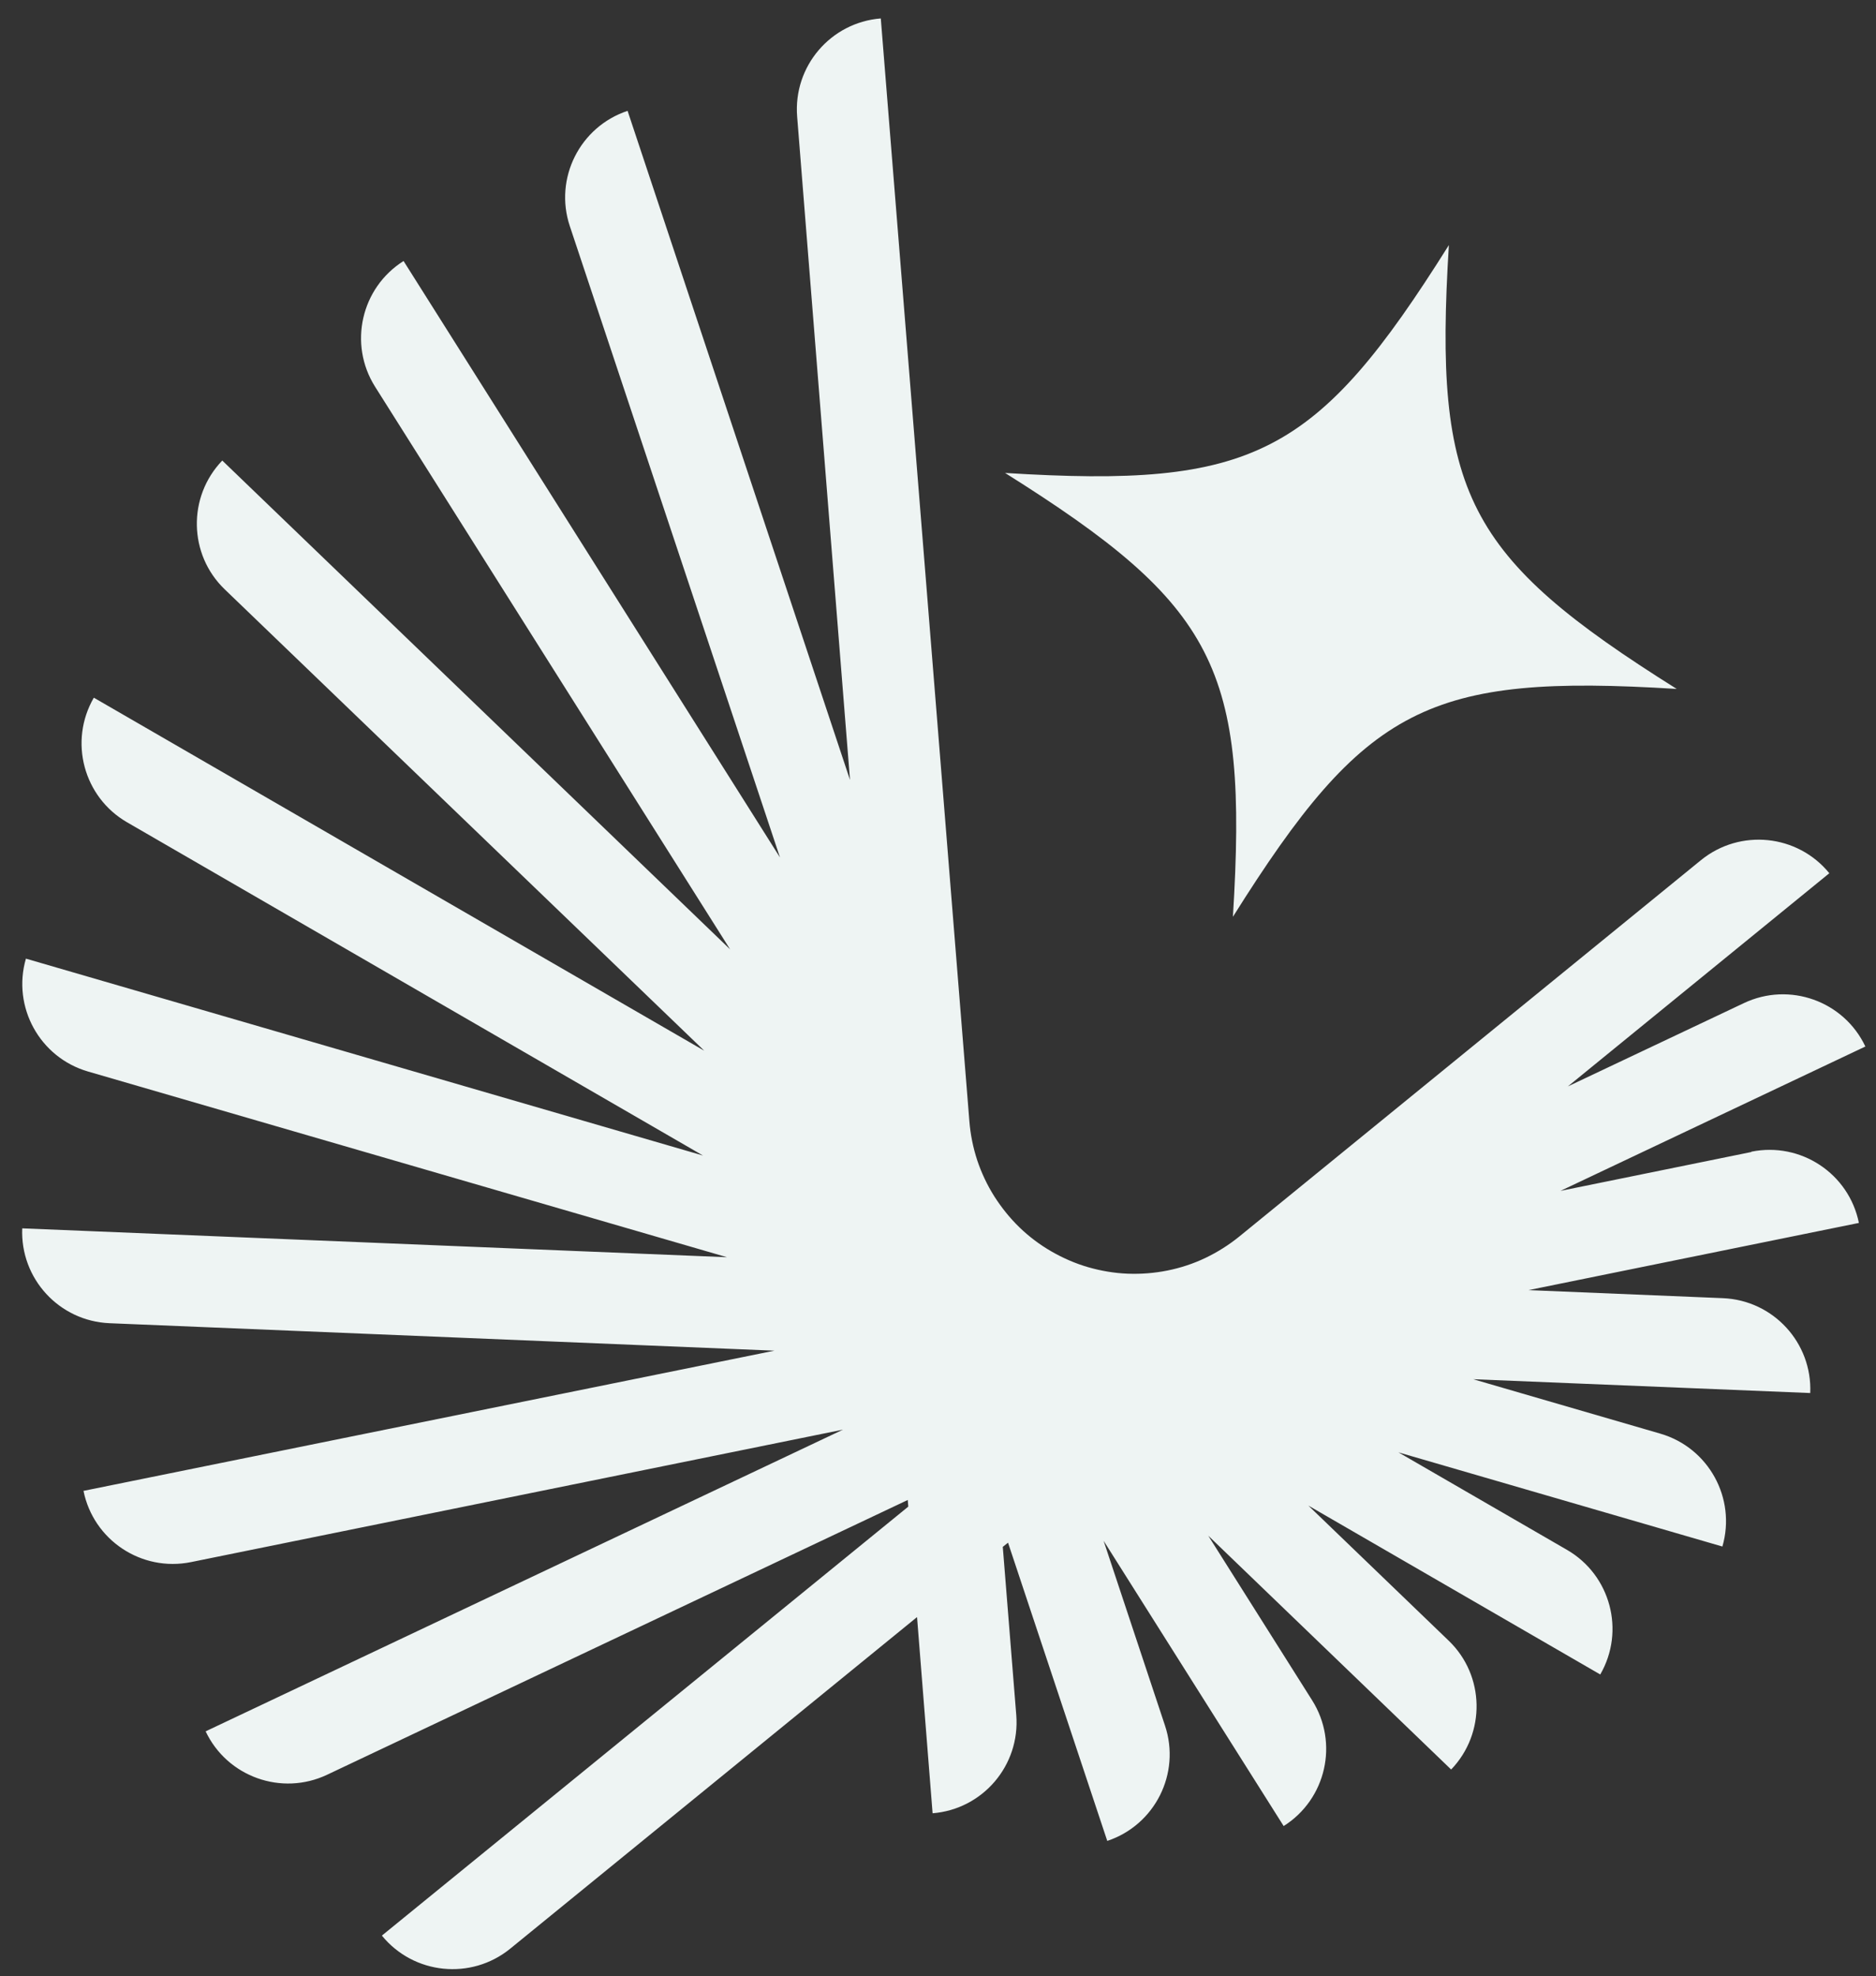 <svg width="75" height="79" viewBox="0 0 75 79" fill="none" xmlns="http://www.w3.org/2000/svg">
<rect x="0" y="0" width="75" height="79" fill="#333333" stroke="none"/>
<path d="M49.29 36.649C54.586 28.211 57.098 26.924 67.033 27.54C58.595 22.244 57.308 19.732 57.924 9.797C52.627 18.235 50.116 19.522 40.181 18.906C48.618 24.203 49.906 26.707 49.29 36.649Z" fill="#EEF4F3"/>
<path d="M70.013 46.052L62.387 47.605L74.575 41.834C73.715 40.014 71.539 39.238 69.72 40.098L62.681 43.429L73.134 34.907C71.861 33.347 69.566 33.116 68.005 34.382L49.542 49.432C49.129 49.767 48.674 50.054 48.192 50.285C47.709 50.516 47.198 50.684 46.673 50.789C46.149 50.894 45.617 50.936 45.078 50.915C44.547 50.894 44.015 50.803 43.504 50.656C42.993 50.509 42.497 50.292 42.035 50.026C41.573 49.76 41.146 49.439 40.761 49.068C40.377 48.697 40.041 48.277 39.754 47.829C39.467 47.375 39.236 46.885 39.068 46.381C38.901 45.87 38.795 45.346 38.754 44.814L35.213 0.737C33.205 0.897 31.708 2.654 31.869 4.662L33.982 31.178L25.09 4.431C23.18 5.067 22.144 7.131 22.781 9.041L31.183 34.277L16.134 10.434C14.434 11.504 13.923 13.757 14.994 15.457L29.189 37.95L8.886 18.41C7.494 19.858 7.536 22.167 8.984 23.559L28.154 42.001L3.751 27.89C2.743 29.632 3.338 31.864 5.08 32.871L28.105 46.192L1.036 38.321C0.476 40.252 1.589 42.274 3.52 42.834L29.064 50.257L0.889 49.103C0.805 51.111 2.365 52.811 4.38 52.895L30.959 53.993L3.338 59.597C3.737 61.57 5.661 62.844 7.634 62.445L33.702 57.149L8.221 69.21C9.082 71.029 11.258 71.806 13.077 70.945L36.291 59.961L36.312 60.227L15.267 77.375C16.54 78.935 18.835 79.166 20.395 77.9L36.662 64.642L37.284 72.485C39.292 72.324 40.789 70.568 40.629 68.56L40.09 61.836L40.3 61.668L44.267 73.59C46.177 72.954 47.212 70.889 46.575 68.98L44.12 61.591L51.319 72.996C53.019 71.925 53.53 69.672 52.459 67.972L48.304 61.388L58.015 70.736C59.407 69.287 59.365 66.978 57.917 65.586L52.306 60.185L63.976 66.937C64.983 65.195 64.388 62.963 62.646 61.955L55.909 58.058L68.859 61.822C69.419 59.891 68.306 57.869 66.375 57.309L58.896 55.134L72.371 55.686C72.455 53.678 70.895 51.978 68.88 51.894L61.107 51.572L74.316 48.886C73.918 46.913 71.993 45.639 70.02 46.038L70.013 46.052Z" fill="#EEF4F3"/>
</svg>
